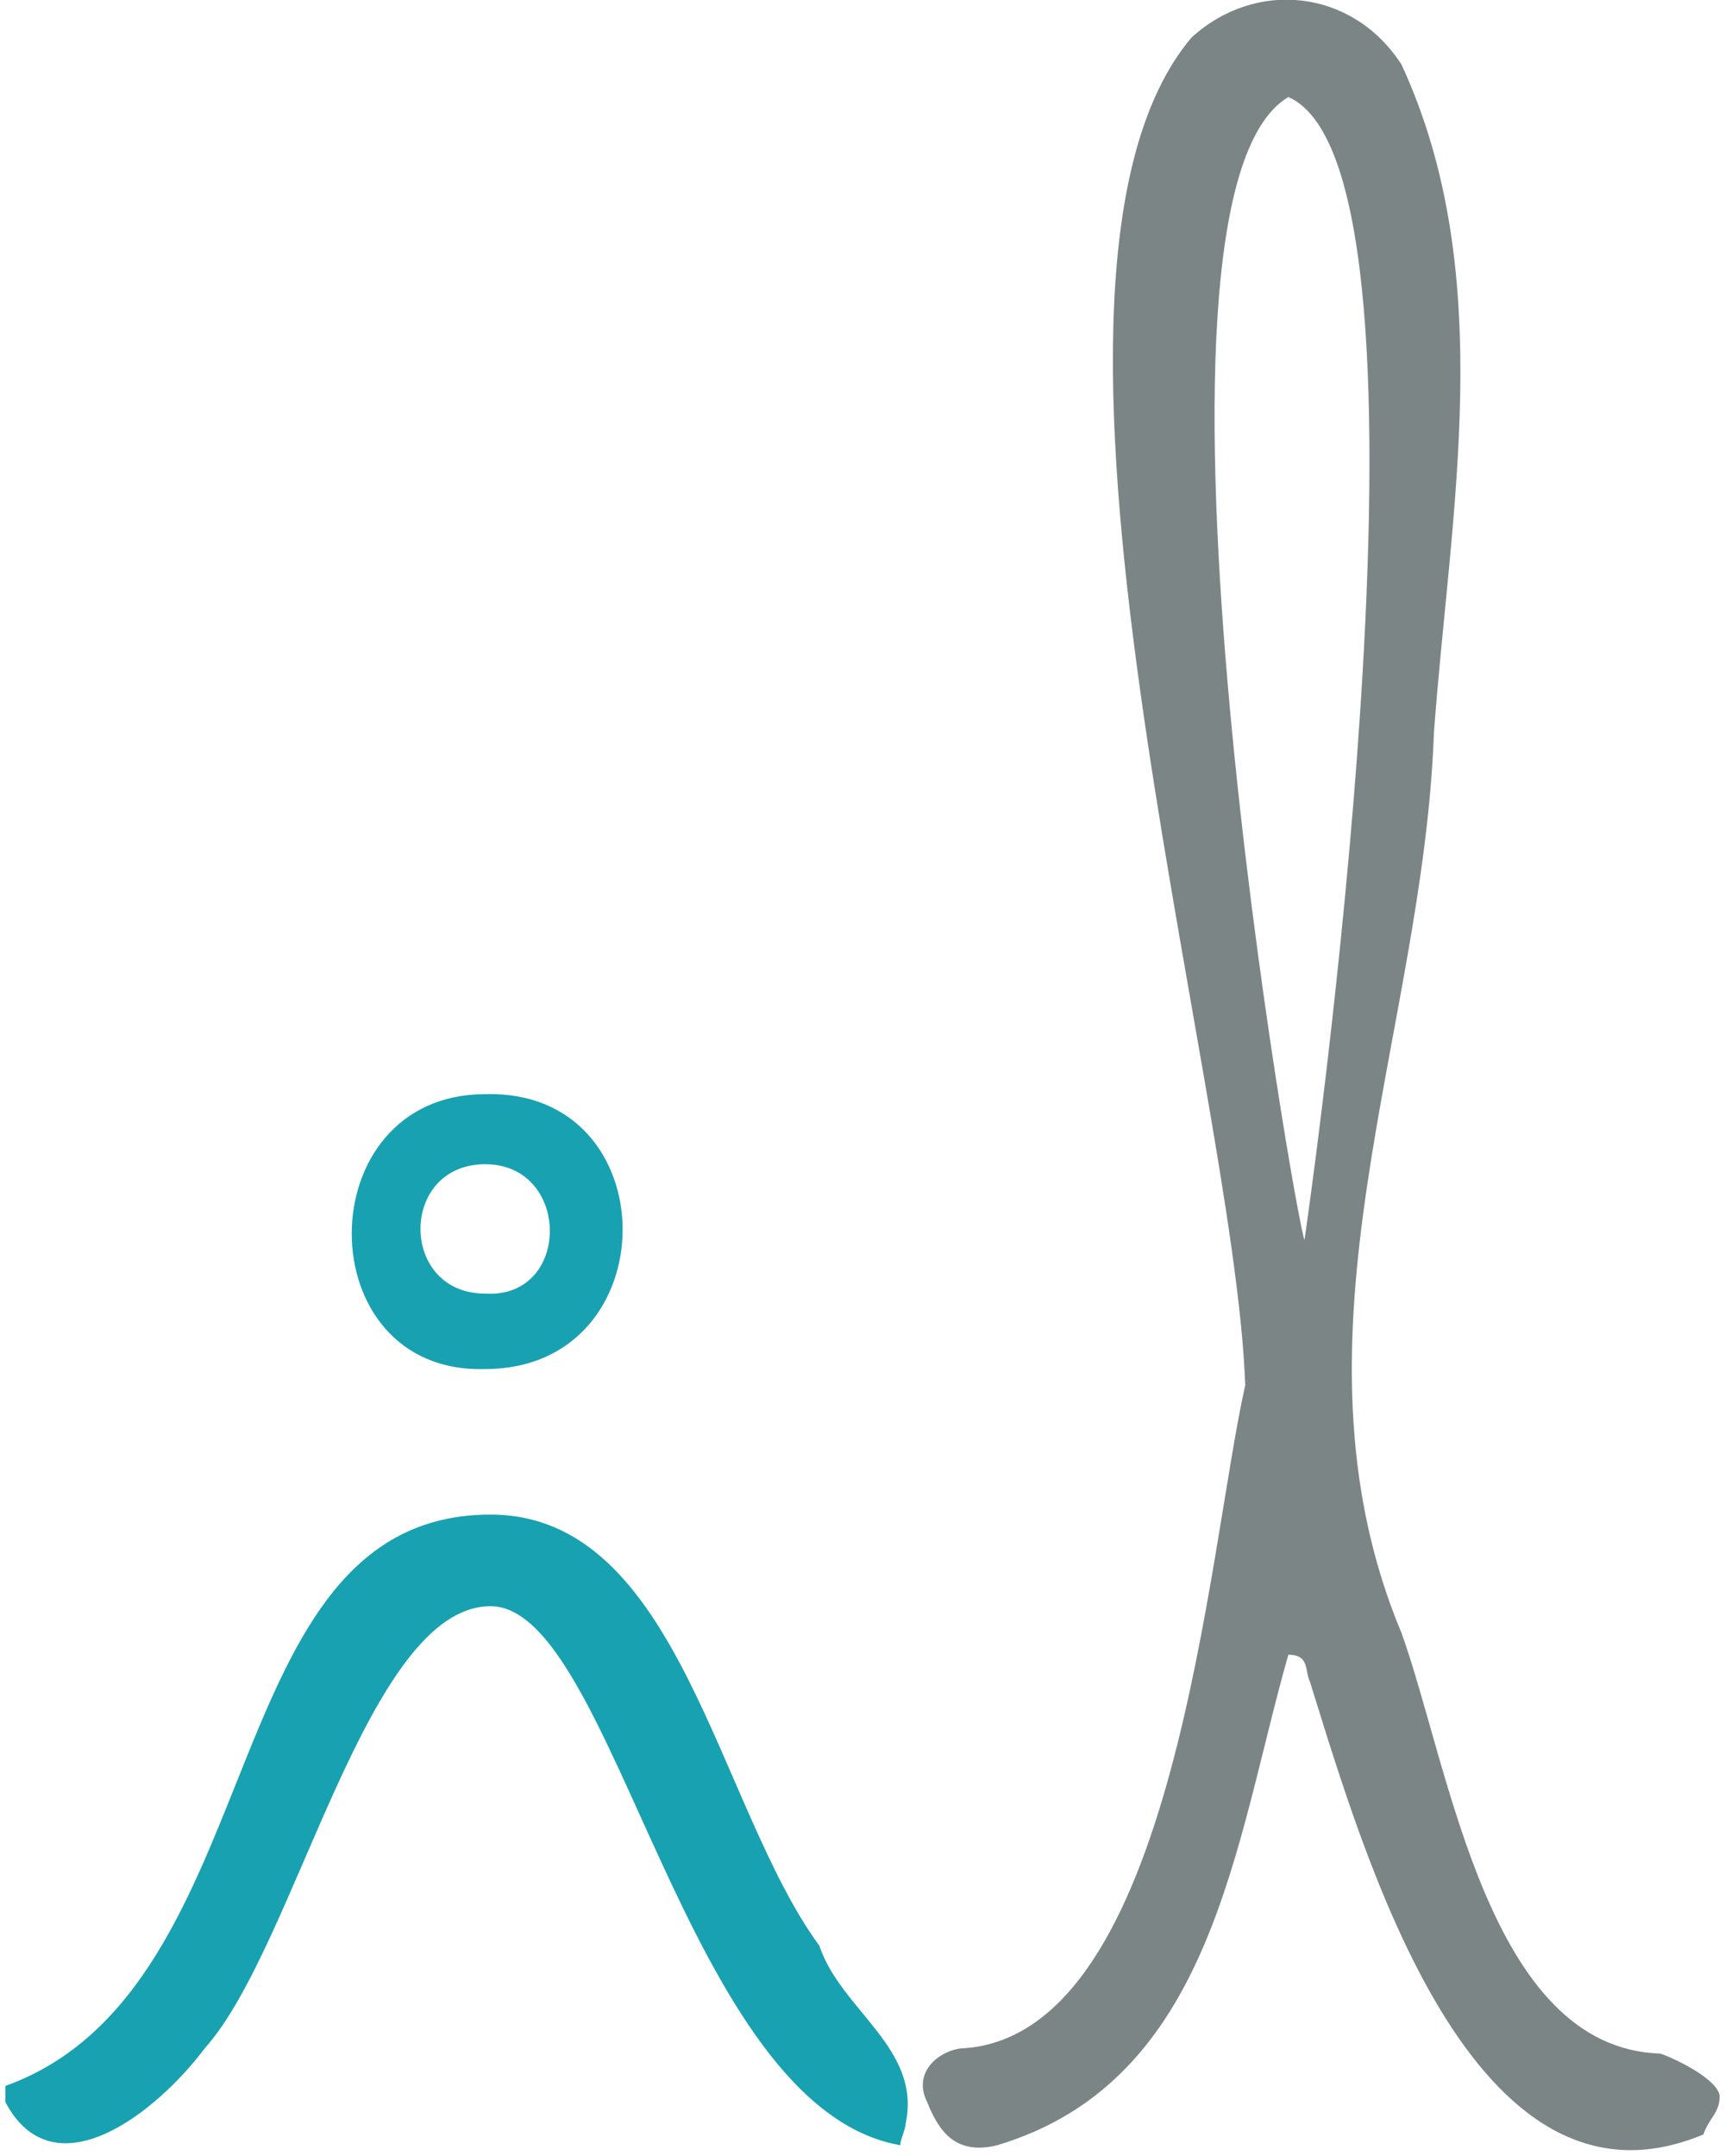 <svg width="32" height="40" viewBox="0 0 32 40" fill="none" xmlns="http://www.w3.org/2000/svg">
<path d="M23.9 1.8C20.7 3.7 24.1 23 24.2 23C24.2 23 27.1 3.2 23.9 1.8ZM31.9 38.9C31.9 39.2 31.7 39.3 31.6 39.6C27.3 41.4 25.3 34.4 24.3 31.2C24.2 31 24.3 30.7 23.9 30.7C22.9 34.2 22.5 38.6 18.5 39.8C17.7 40 17.4 39.5 17.2 39C16.9 38.4 17.5 38 17.9 38C21.8 37.7 22.4 28.8 23.1 25.7C22.9 20 18.4 5.1 22.1 0.7C23.3 -0.4 25.1 -0.2 26 1.2C27.8 5.1 26.9 9.5 26.6 13.6C26.4 19.2 23.7 24.8 26 30.3C26.9 32.8 27.6 38 30.8 38.1C31.1 38.2 31.9 38.6 31.9 38.9Z" fill="#7B8585"/>
<path d="M15.2 36.1C15.6 37.3 17.1 38 16.8 39.4C16.8 39.5 16.7 39.7 16.7 39.8C12.7 39.1 11.4 29.8 9.1 29.8C6.8 29.8 5.5 36.1 3.8 38C2.9 39.2 1 40.7 0.1 39C0.1 38.9 0.1 38.8 0.1 38.7C5.1 36.9 3.9 28.1 9.1 28.1C12.6 28.1 13.3 33.5 15.2 36.1Z" fill="#18A1B1"/>
<path d="M9 20.3C5.7 20.3 5.7 25.5 9 25.4C12.4 25.4 12.4 20.2 9 20.3ZM9 24C7.4 24 7.4 21.6 9 21.6C10.6 21.6 10.6 24.1 9 24Z" fill="#18A1B1"/>
</svg>
